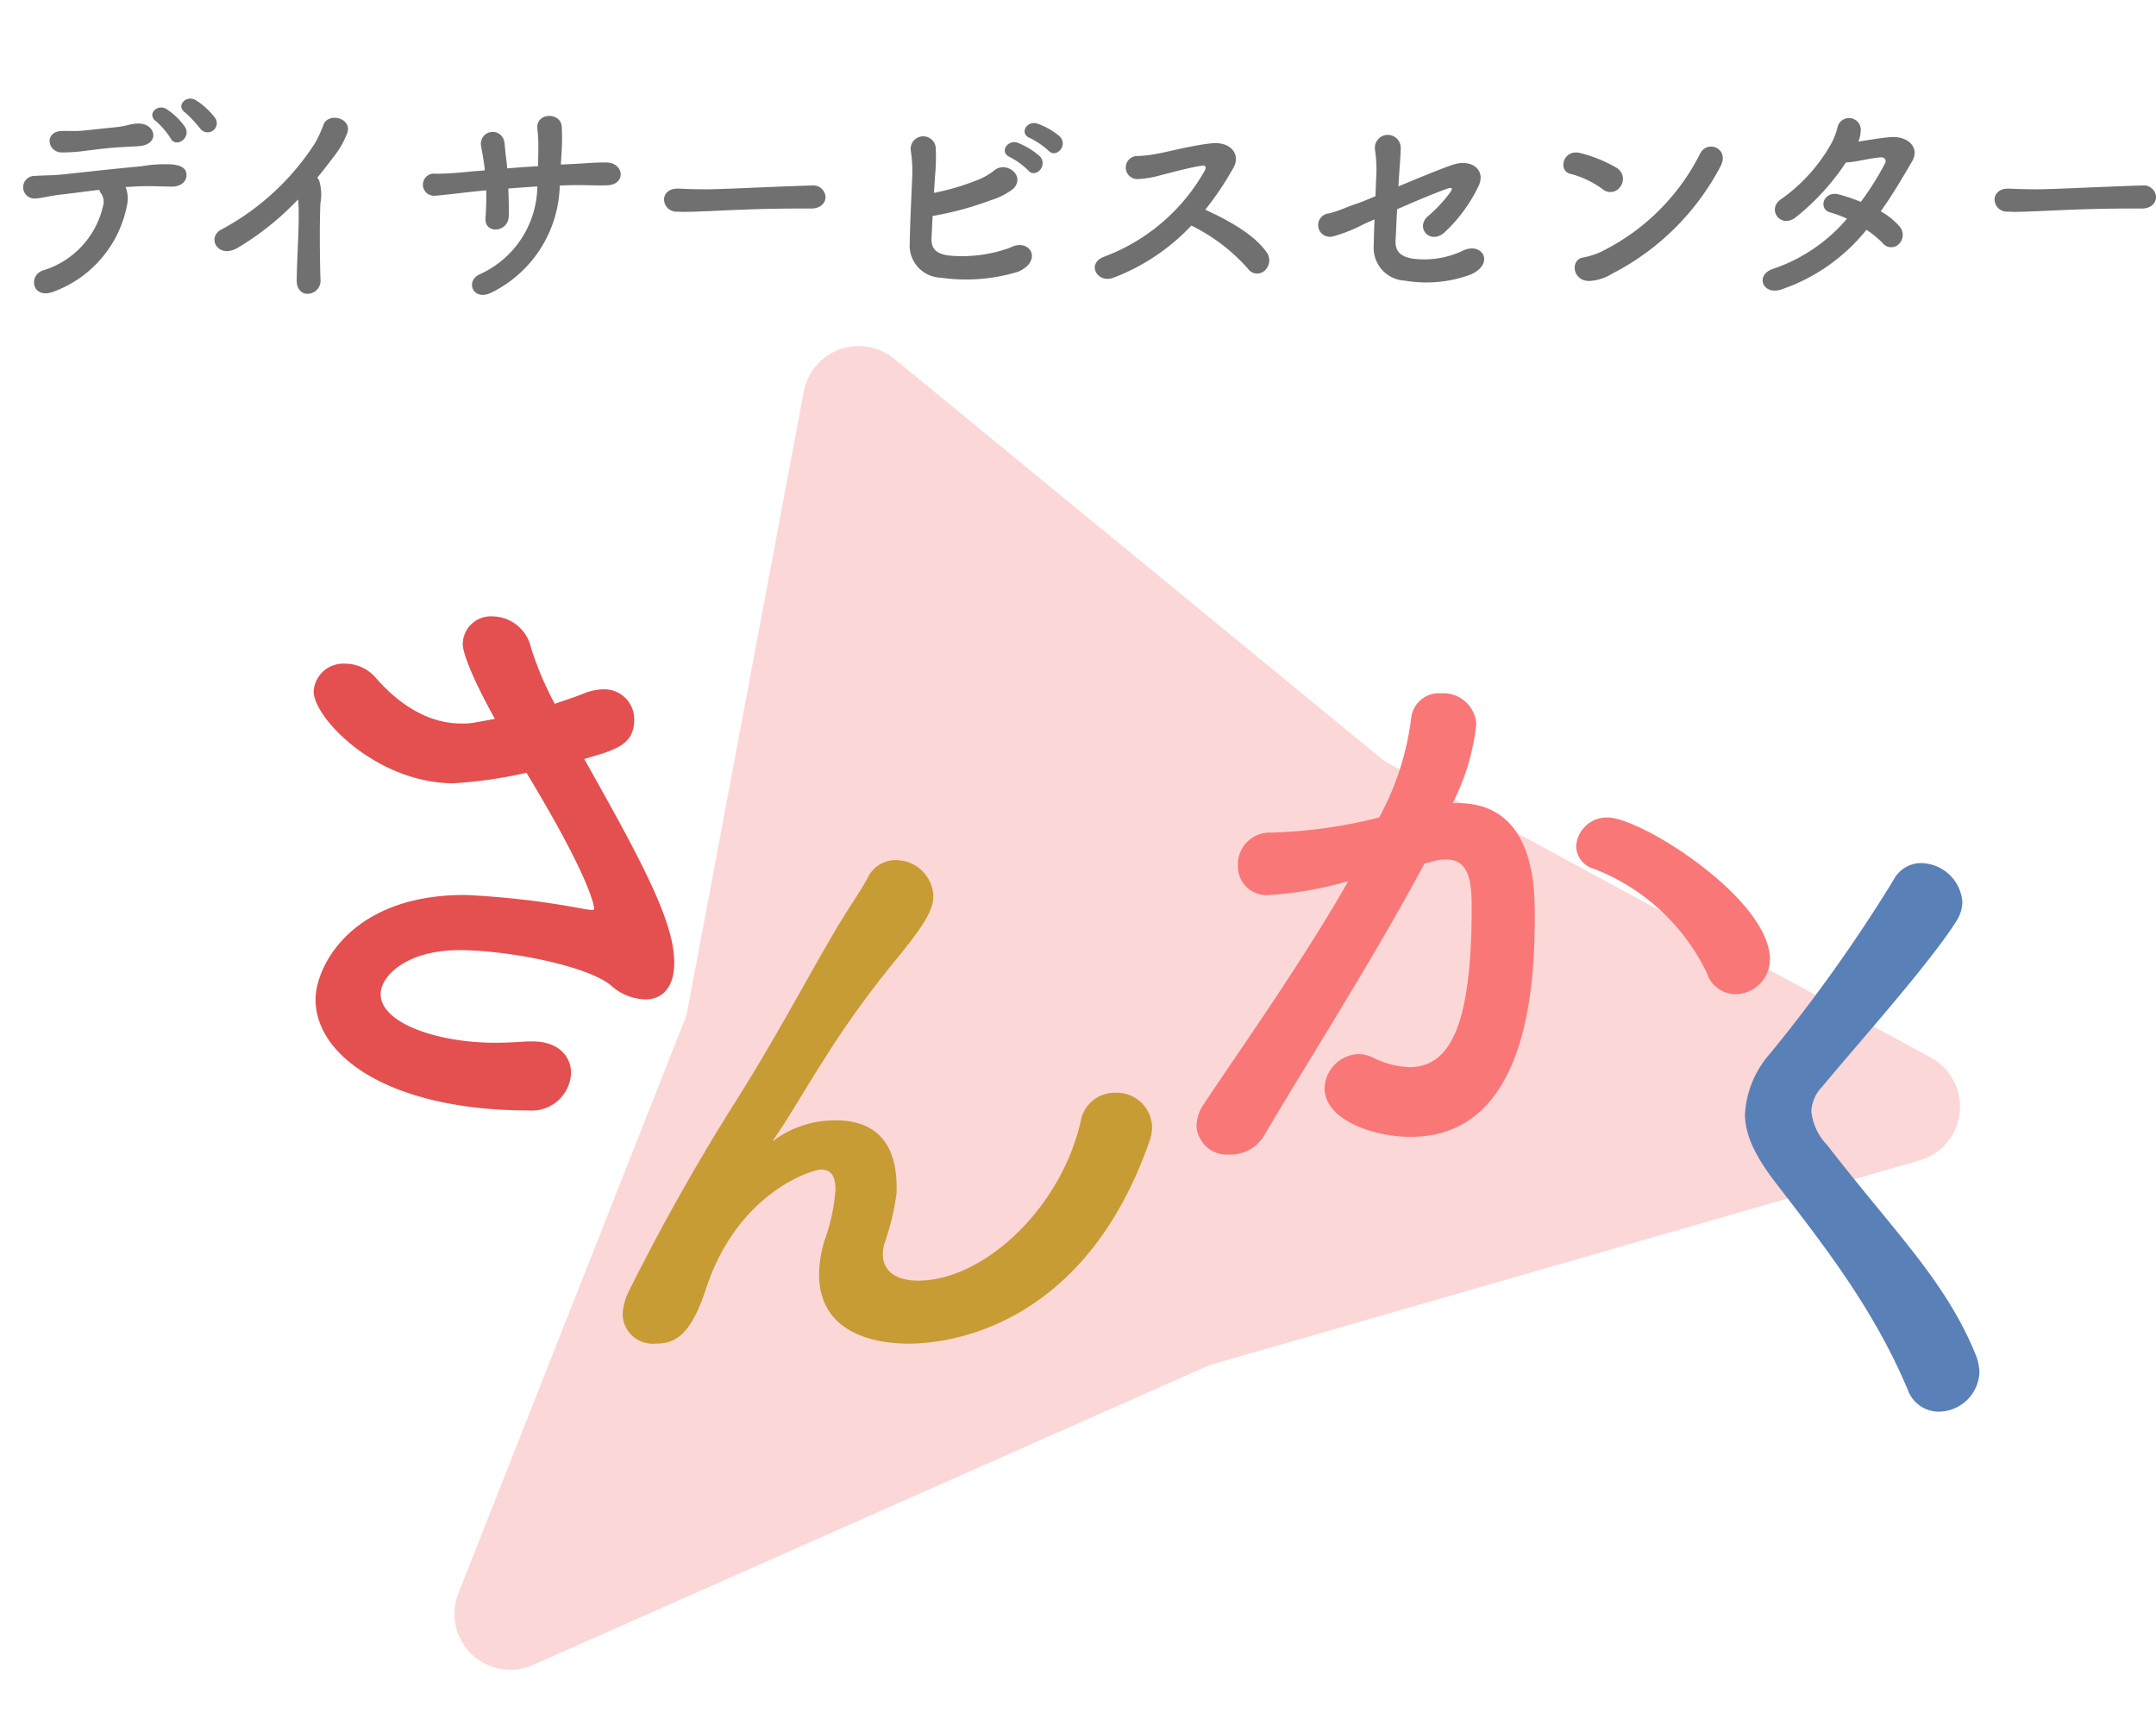 <svg xmlns="http://www.w3.org/2000/svg" width="154.272" height="123.039" viewBox="0 0 154.272 123.039"><g id="sankaku-logo" transform="translate(429 41)"><path id="&#x591A;&#x89D2;&#x5F62;_1" data-name="&#x591A;&#x89D2;&#x5F62; 1" d="M59.069,5.81a4,4,0,0,1,6.883,0L88.883,44.523a4,4,0,0,0,.447.614l29.217,32.986a4,4,0,0,1-3.267,6.643l-52.5-3.587a4,4,0,0,0-.545,0l-52.5,3.587a4,4,0,0,1-3.267-6.643L35.691,45.137a4,4,0,0,0,.447-.614Z" transform="matrix(0.94, -0.342, 0.342, 0.94, -429, 1.76)" fill="#fcd7d7"></path><path id="&#x30D1;&#x30B9;_1259" data-name="&#x30D1;&#x30B9; 1259" d="M21.526-26.508a5.118,5.118,0,0,1-.893.047c-1.41,0-3.666-.517-6.063-3.243a2.873,2.873,0,0,0-2.209-1.034,2.117,2.117,0,0,0-2.256,1.974c0,1.927,4.559,6.58,10.011,6.58a32.042,32.042,0,0,0,5.217-.752c4.747,7.849,4.841,9.635,4.841,9.729,0,.047-.047.094-.141.094s-.235-.047-.423-.047a59.708,59.708,0,0,0-8.7-1.034c-8.178,0-10.669,5.17-10.669,7.473,0,4.23,5.64,7.943,15.228,7.943a2.81,2.81,0,0,0,3.055-2.679c0-1.175-.893-2.256-2.726-2.256H25.38c-.752.047-1.5.094-2.256.094-4.183,0-8.225-1.41-8.225-3.478,0-1.316,1.88-3.149,5.64-3.149,3.337,0,9.118,1.081,10.857,2.538a3.8,3.8,0,0,0,2.444.987c1.128,0,2.068-.752,2.068-2.632,0-2.961-2.35-7.285-6.439-14.57,2.3-.658,3.572-1.034,3.572-2.82a2.136,2.136,0,0,0-2.209-2.162,3.924,3.924,0,0,0-1.363.282c-.7.282-1.41.517-2.115.752a23.249,23.249,0,0,1-1.692-3.995,2.867,2.867,0,0,0-2.726-2.256A2.01,2.01,0,0,0,20.774-32.1c0,.235.188,1.5,2.3,5.311Z" transform="translate(-416.662 37.218)" fill="#e44f4f"></path><path id="&#x30D1;&#x30B9;_1260" data-name="&#x30D1;&#x30B9; 1260" d="M42.958-14.711A3.194,3.194,0,0,0,43.1-15.6a2.527,2.527,0,0,0-2.632-2.444,2.472,2.472,0,0,0-2.491,2.115c-1.5,6.345-7.05,11.327-11.609,11.327-1.5,0-2.538-.611-2.538-1.927a3.687,3.687,0,0,1,.094-.658,18.179,18.179,0,0,0,.893-3.666v-.47c0-3.713-2.115-4.747-4.324-4.747a7.381,7.381,0,0,0-4.23,1.269,1.7,1.7,0,0,0-.235.188H15.98c0-.047.047-.094.141-.235,1.034-1.5,2.162-3.478,3.572-5.687A69.544,69.544,0,0,1,24.91-27.73c2.068-2.538,2.538-3.478,2.538-4.418a2.681,2.681,0,0,0-2.679-2.538,2.207,2.207,0,0,0-2.021,1.269c-.47.893-1.645,2.585-2.4,3.9-2.115,3.619-4.23,7.614-6.862,11.8A154.753,154.753,0,0,0,5.64-3.807a4.047,4.047,0,0,0-.423,1.6A2.146,2.146,0,0,0,7.52-.094c1.269,0,2.491-.329,3.666-3.948,2.3-6.956,7.661-8.507,8.225-8.507.658,0,1.034.376,1.034,1.457a13.653,13.653,0,0,1-.8,3.666,9.012,9.012,0,0,0-.376,2.35c0,4.277,4.042,4.982,6.392,4.982C29.375-.094,38.54-1.88,42.958-14.711Z" transform="translate(-389.662 55.218)" fill="#c89c34"></path><path id="&#x30D1;&#x30B9;_1261" data-name="&#x30D1;&#x30B9; 1261" d="M42.817-11.092a2.5,2.5,0,0,0,2.491-2.491c0-4.324-9.212-10.152-11.609-10.152a2.194,2.194,0,0,0-2.256,2.068,1.708,1.708,0,0,0,1.269,1.6A14.942,14.942,0,0,1,40.8-12.6,2.19,2.19,0,0,0,42.817-11.092ZM15.134-19.176C11.8-13.3,6.909-6.439,4.841-3.29a2.874,2.874,0,0,0-.564,1.645A2.193,2.193,0,0,0,6.674.376,2.785,2.785,0,0,0,9.118-.987c3.008-5.123,7.943-12.831,11.468-19.458.282-.047.564-.141.752-.188a2.9,2.9,0,0,1,.846-.094c1.5,0,1.786,1.41,1.786,3.337,0,8.225-1.41,11.515-4.465,11.515a6.311,6.311,0,0,1-2.632-.7,2.526,2.526,0,0,0-.987-.235,2.521,2.521,0,0,0-2.444,2.444c0,2.256,3.478,3.478,6.157,3.478,8.7,0,8.883-11.75,8.883-15.933,0-2.162-.141-7.943-5.5-7.943h-.376A16.072,16.072,0,0,0,24.3-30.456a2.368,2.368,0,0,0-2.538-2.162,1.991,1.991,0,0,0-2.115,1.692,19.925,19.925,0,0,1-2.3,7.191,35.18,35.18,0,0,1-7.755,1.081,2.267,2.267,0,0,0-2.35,2.35,2.046,2.046,0,0,0,2.209,2.115,25.8,25.8,0,0,0,5.311-.893Z" transform="translate(-347.662 41.218)" fill="#f97777"></path><path id="&#x30D1;&#x30B9;_1262" data-name="&#x30D1;&#x30B9; 1262" d="M31.3-.047a3.725,3.725,0,0,0-.235-1.175C28.905-6.58,25.192-10.105,20.4-16.309a4.053,4.053,0,0,1-1.128-2.4,2.686,2.686,0,0,1,.752-1.739c2.491-3.008,7.755-8.883,9.635-11.891A2.567,2.567,0,0,0,30.08-33.7a3.013,3.013,0,0,0-2.961-2.773,2.225,2.225,0,0,0-1.974,1.222,112.451,112.451,0,0,1-8.789,12.361,7.161,7.161,0,0,0-1.833,4.371c0,1.551.8,3.1,2.209,4.935,3.29,4.277,6.956,8.883,9.447,14.805a2.354,2.354,0,0,0,2.209,1.551A2.939,2.939,0,0,0,31.3-.047Z" transform="translate(-318.662 57.218)" fill="#5a80b8"></path><path id="&#x30D1;&#x30B9;_1258" data-name="&#x30D1;&#x30B9; 1258" d="M-62.64-11.824A5.2,5.2,0,0,0-64-13.056c-.672-.4-1.456.416-.736.9a9.571,9.571,0,0,1,1.088,1.168A.654.654,0,0,0-62.64-11.824Zm-2.112.7a4.971,4.971,0,0,0-1.312-1.28c-.656-.432-1.472.352-.768.864a5.745,5.745,0,0,1,1.04,1.216C-65.424-9.6-64.3-10.336-64.752-11.12Zm-3.312,1.36c1.5-.1,1.248-1.568.032-1.616a2.8,2.8,0,0,0-.768.1,7.022,7.022,0,0,1-.752.144c-.96.1-1.68.176-2.448.256-.576.064-1.024.016-1.584.032-1.28.048-1.024,1.52,0,1.536A12.825,12.825,0,0,0-71.7-9.456c.72-.08,1.232-.16,2.176-.224C-68.992-9.712-68.592-9.728-68.064-9.76Zm-.944,2.928c.192-.016.368-.016.544-.032.912-.064,1.776-.016,2.752,0,.688,0,1.04-.384,1.056-.784.016-.464-.256-.7-.976-.8A9.574,9.574,0,0,0-67.9-8.32c-1.664.144-4.352.448-5.568.576-.7.08-1.44.064-2.016.112a.81.81,0,1,0,.016,1.616c.512-.032,1.072-.208,1.984-.3.7-.08,1.616-.208,2.592-.32a.811.811,0,0,0,.112.24,1.071,1.071,0,0,1,.192.736A6.269,6.269,0,0,1-74.9-.88c-1.12.352-.8,2.128.752,1.52A8.248,8.248,0,0,0-68.9-5.6,2.255,2.255,0,0,0-69.008-6.832Zm12.336.88a3.934,3.934,0,0,1,.032.448c.064,1.52-.112,3.632-.128,5.344-.016.7.432,1.008.848.96a.935.935,0,0,0,.848-1.072c-.048-1.728-.064-4.16,0-5.408a3.524,3.524,0,0,0-.08-1.584A.6.6,0,0,0-55.3-7.5c.432-.528.864-1.088,1.312-1.68a6.242,6.242,0,0,0,.784-1.392c.56-1.184-1.312-1.664-1.648-.72a10.125,10.125,0,0,1-.576,1.264,18.148,18.148,0,0,1-6.72,6.224c-1.1.544-.272,2.192,1.216,1.28A20.169,20.169,0,0,0-56.672-5.952Zm17.12-.928A6.994,6.994,0,0,1-43.68-.592c-1.04.464-.5,1.952.832,1.312a8.764,8.764,0,0,0,4.9-7.664c.416-.016.832-.032,1.216-.032.736,0,1.28.032,2.144.016,1.408-.016,1.264-1.616-.016-1.632-.816-.016-1.488.064-2.32.1-.288.016-.608.032-.944.048.016-.352.048-.72.064-1.072a13.885,13.885,0,0,0,0-1.632c-.048-1.056-1.872-1.056-1.744.144a11.138,11.138,0,0,1,.064,1.632c0,.352-.016.688-.016,1.04-.736.048-1.5.1-2.208.16-.016-.272-.048-.512-.08-.752-.064-.48-.08-.88-.128-1.152a.843.843,0,1,0-1.664.272c.048.3.128.7.192,1.136.032.208.064.416.08.64-.592.048-1.056.08-1.312.112-.64.064-1.552.128-2.192.128a.793.793,0,1,0-.032,1.568c.5-.032,1.1-.112,2.4-.256.32-.032.752-.08,1.232-.128a18.6,18.6,0,0,1-.048,1.968c-.112,1.184,1.632,1.088,1.664-.128.016-.432,0-1.168-.032-1.968C-40.976-6.784-40.272-6.832-39.552-6.88Zm19.6,1.584c.688,0,1.024-.416,1.024-.832a.877.877,0,0,0-.976-.816h-.032c-2.816.08-6.24.272-7.552.272-.64,0-1.344-.016-1.936-.048h-.1c-.64,0-.96.384-.96.784a.885.885,0,0,0,.928.864c.176,0,.32.016.512.016.32,0,.752-.016,1.584-.048,1.264-.048,3.6-.192,6.656-.192h.832ZM-2.976-9.44c.544.592,1.44-.384.8-1.024a5.036,5.036,0,0,0-1.6-.912c-.752-.24-1.328.72-.512,1.04A5.765,5.765,0,0,1-2.976-9.44ZM-4.432-8.032c.528.624,1.456-.352.832-1.008A5.382,5.382,0,0,0-5.168-10c-.736-.272-1.36.688-.56,1.024A5.505,5.505,0,0,1-4.432-8.032Zm-6.832,3.264A22.969,22.969,0,0,0-7.12-5.888,4.916,4.916,0,0,0-5.488-6.72c.9-.944-.528-2.016-1.376-1.3a4.822,4.822,0,0,1-1.376.752,17.23,17.23,0,0,1-2.928.848c.016-.336.048-.7.064-1.1a13.78,13.78,0,0,0,.064-2,.9.9,0,1,0-1.792.064,9.46,9.46,0,0,1,.1,2.016c-.08,1.872-.144,3.12-.176,4.7A2.3,2.3,0,0,0-10.688-.352,12.729,12.729,0,0,0-5.136-.784c1.808-.8.8-2.464-.592-1.712a10.05,10.05,0,0,1-4.368.56c-.944-.128-1.28-.5-1.248-1.264C-11.312-3.776-11.3-4.272-11.264-4.768ZM7.248-4.08A13.115,13.115,0,0,1,11.3-.992a.8.8,0,0,0,1.184.144.985.985,0,0,0,.144-1.328c-.912-1.312-2.88-2.352-4.384-3.04a21.93,21.93,0,0,0,2.016-3.008c.528-.928-.176-1.872-1.536-1.744-1.344.128-3.28.64-3.856.736a9.9,9.9,0,0,1-1.424.176.826.826,0,1,0-.016,1.648A7.249,7.249,0,0,0,5.04-7.68c.416-.1,2.24-.608,3.024-.688.192-.016.272.1.144.352A13.814,13.814,0,0,1,1.056-1.872C-.32-1.408.5.1,1.68-.352A14.957,14.957,0,0,0,7.248-4.08ZM22.1-7.488c.048-.8.112-1.44.128-2.112a.926.926,0,1,0-1.84.1,9.643,9.643,0,0,1,.08,2.1l-.048,1.216c-.672.288-1.2.5-1.408.56-.688.224-1.136.48-1.92.672a.84.84,0,1,0,.288,1.648,10.916,10.916,0,0,0,2.24-.9c.128-.048.4-.176.736-.32-.032.656-.048,1.312-.064,1.984a2.346,2.346,0,0,0,2.24,2.4,9.149,9.149,0,0,0,4.688-.432c1.824-.8.8-2.432-.608-1.68a6.508,6.508,0,0,1-3.488.544c-.928-.144-1.3-.544-1.264-1.3.048-.8.064-1.5.112-2.24,1.376-.608,2.96-1.264,3.632-1.488.256-.08.368-.032.192.24A10.149,10.149,0,0,1,24.144-4.72c-.88.816.208,2.064,1.248,1.1a11.019,11.019,0,0,0,2.416-3.312c.528-1.136-.528-1.968-1.888-1.488-.88.3-2.432.944-3.856,1.536ZM45.1-8.3c.7-1.28-.912-1.952-1.44-.944a15.657,15.657,0,0,1-7.1,7.04,5.52,5.52,0,0,1-1.232.4c-1.024.112-.832,1.792.5,1.68A3.435,3.435,0,0,0,37.36-.64,18.055,18.055,0,0,0,45.1-8.3ZM37.968-6.9a.919.919,0,0,0-.272-1.3,9.853,9.853,0,0,0-2.64-1.072c-1.216-.3-1.616,1.3-.656,1.5a6.6,6.6,0,0,1,2.272,1.088A.863.863,0,0,0,37.968-6.9Zm17.584,3.12a6.808,6.808,0,0,1,1.168.96.776.776,0,0,0,1.152.064A.92.92,0,0,0,57.936-4a5,5,0,0,0-1.36-1.1c.768-1.072,1.488-2.272,2.24-3.568.592-1.024-.336-1.808-1.456-1.744-.768.048-1.6.208-2.384.32a2.148,2.148,0,0,0,.16-.688.843.843,0,0,0-1.648-.352,4.89,4.89,0,0,1-.56,1.376A12.142,12.142,0,0,1,49.488-6c-1.1.688-.144,2.128.944,1.376A16.81,16.81,0,0,0,54.08-8.592c.768-.032,1.856-.352,2.544-.368a.279.279,0,0,1,.256.432,20.378,20.378,0,0,1-1.728,2.752A13.554,13.554,0,0,0,53.616-6.3c-1.136-.32-1.552,1.04-.656,1.28a7.475,7.475,0,0,1,1.2.448A11.991,11.991,0,0,1,48.9-.992c-1.36.416-.784,1.952.592,1.472A13.3,13.3,0,0,0,55.552-3.776Zm19.7-1.52c.688,0,1.024-.416,1.024-.832a.877.877,0,0,0-.976-.816h-.032c-2.816.08-6.24.272-7.552.272-.64,0-1.344-.016-1.936-.048h-.1c-.64,0-.96.384-.96.784a.885.885,0,0,0,.928.864c.176,0,.32.016.512.016.32,0,.752-.016,1.584-.048,1.264-.048,3.6-.192,6.656-.192h.832Z" transform="translate(-351 -20.782)" fill="#707070"></path></g></svg>